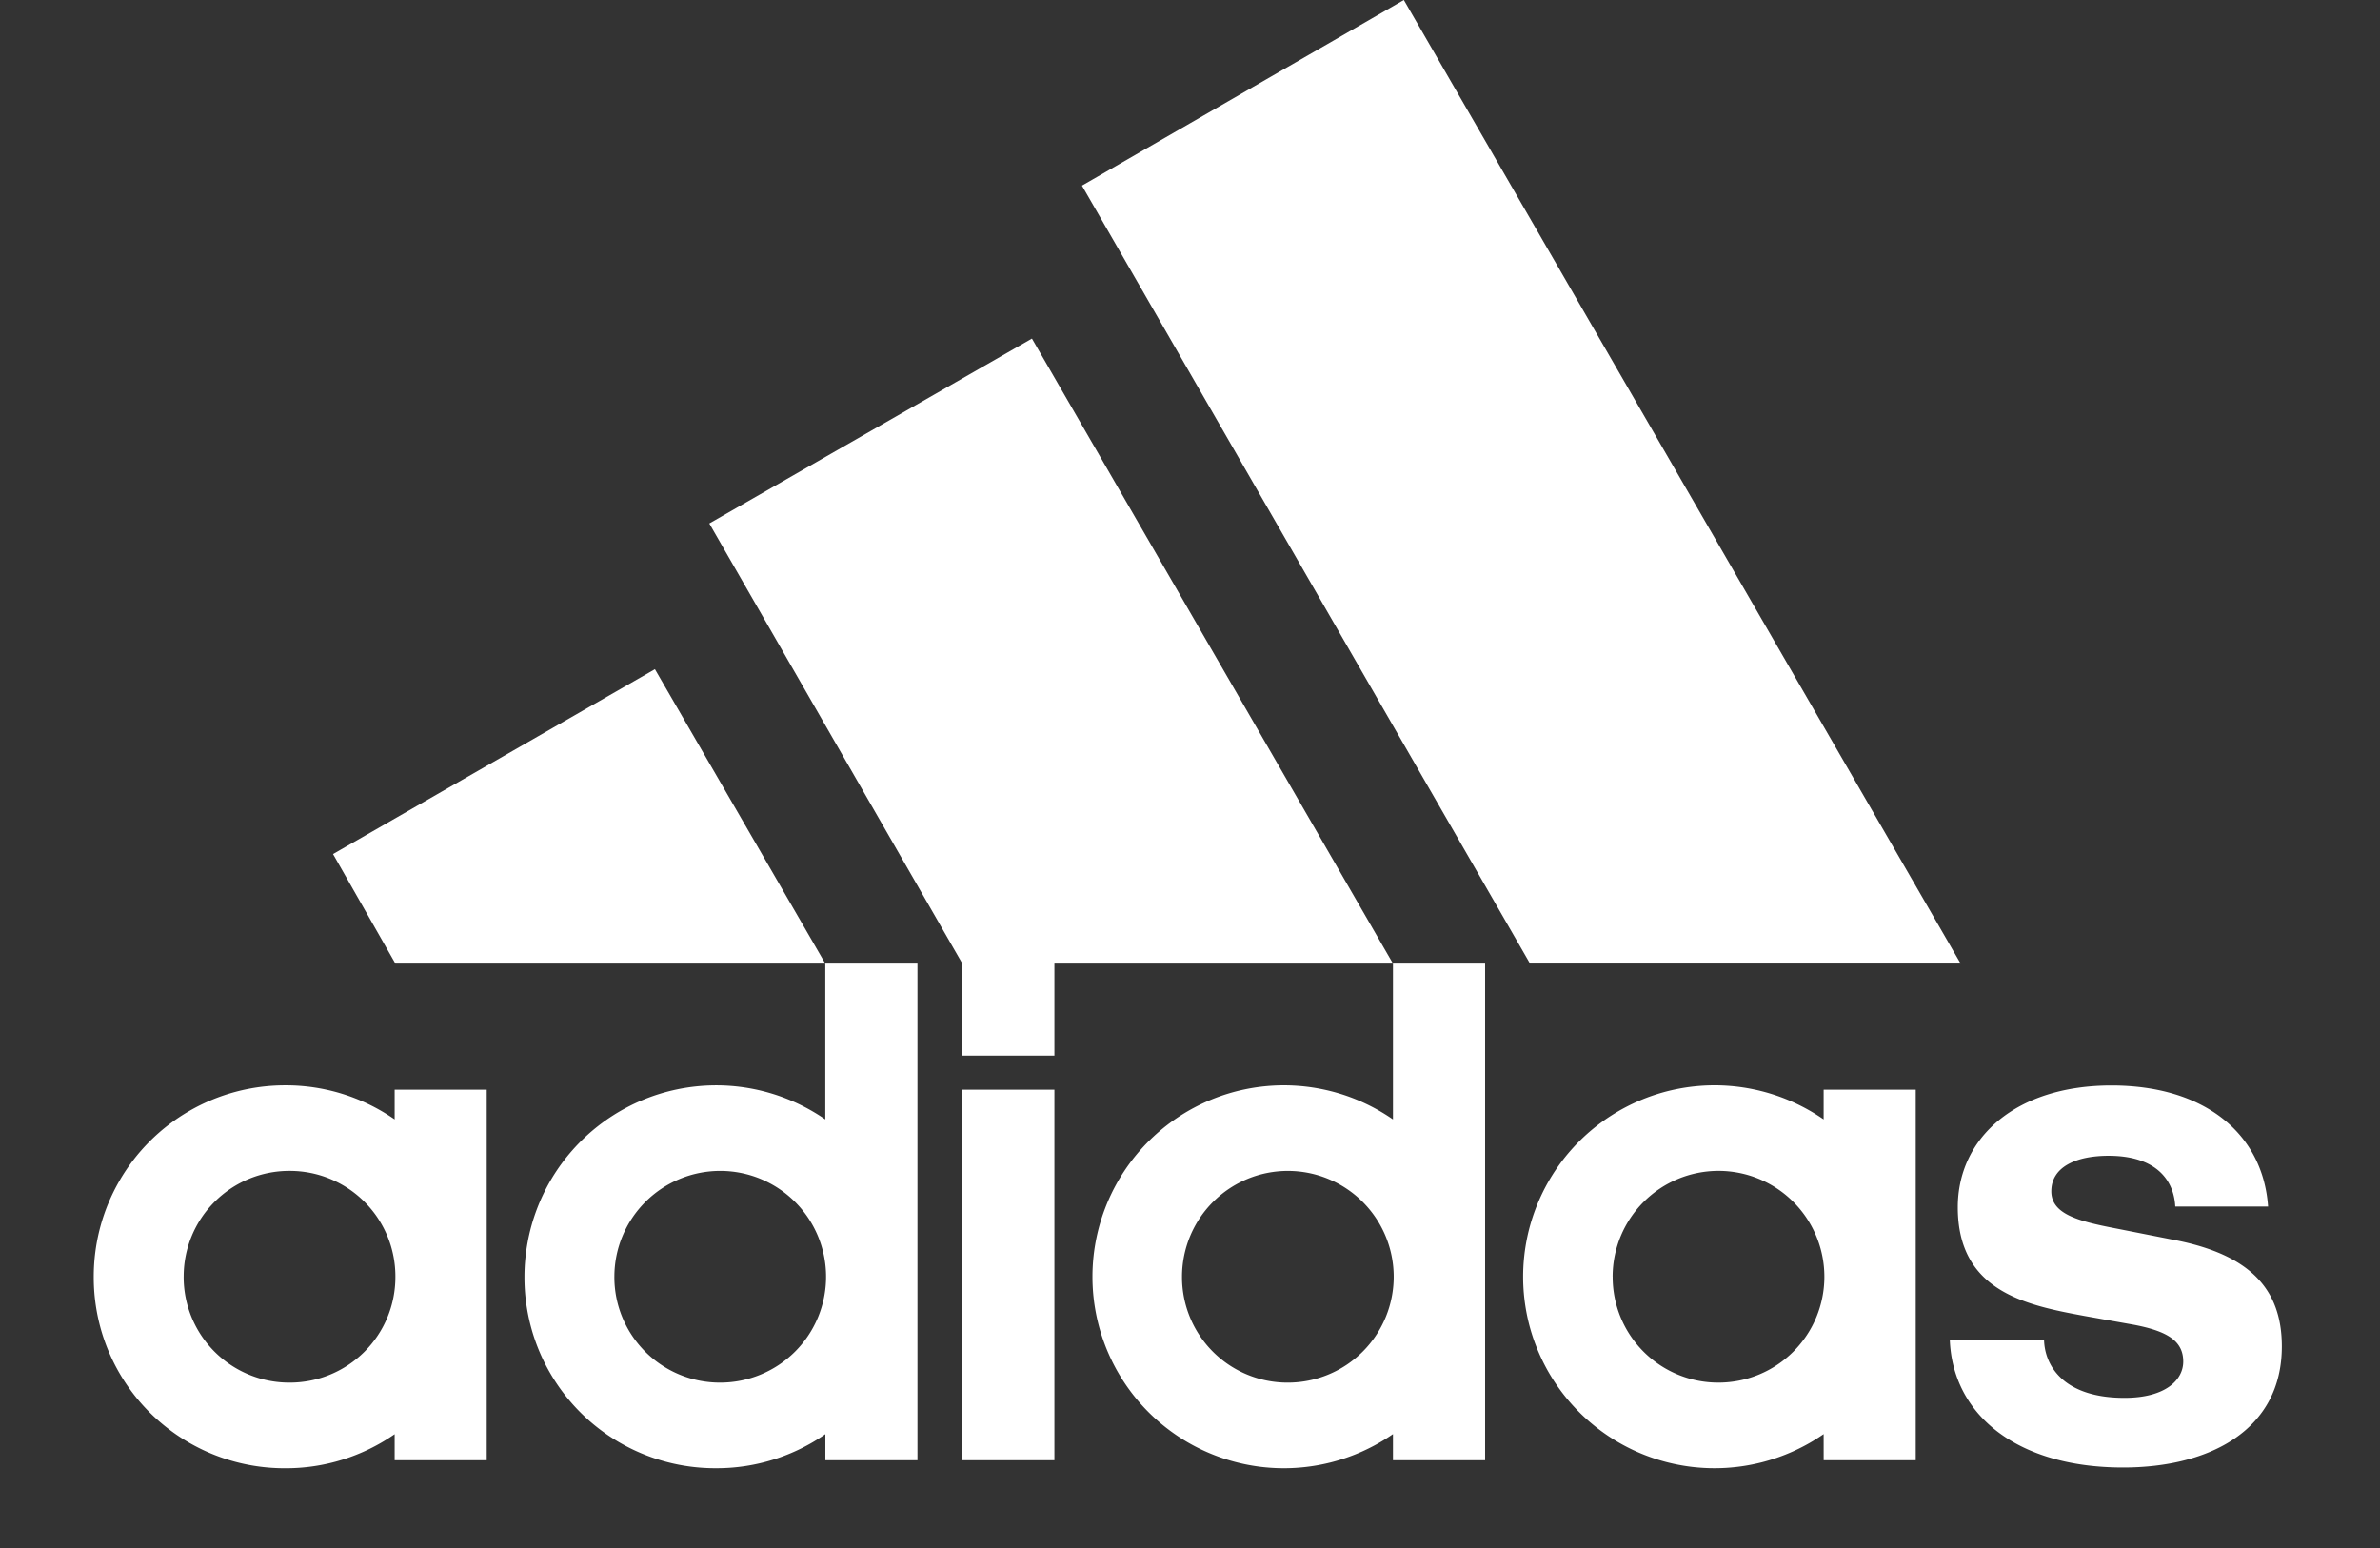 <svg xmlns="http://www.w3.org/2000/svg" xmlns:xlink="http://www.w3.org/1999/xlink" width="192.697" height="125.334" viewBox="0 0 192.697 125.334"><rect x="0" y="0" width="192.697" height="125.334" fill="#333333" stroke="none"/><defs><clipPath id="a"><path d="M0,66.942H192.7V-58.392H0Z" transform="translate(0 58.392)" fill="none"/></clipPath></defs><g transform="translate(0 58.392)"><g transform="translate(0 -58.392)" clip-path="url(#a)"><g transform="translate(7.593 0)"><path d="M47.06,55.211a8.57,8.57,0,1,1,8.571,8.571,8.543,8.543,0,0,1-8.571-8.571m34.866,0A8.571,8.571,0,1,1,90.5,63.781a8.544,8.544,0,0,1-8.571-8.571m-80.828,0a8.57,8.57,0,1,1,8.571,8.571A8.543,8.543,0,0,1,1.1,55.211m-34.869,0A8.544,8.544,0,0,1-25.2,46.64a8.544,8.544,0,0,1,8.571,8.571A8.544,8.544,0,0,1-25.2,63.781a8.544,8.544,0,0,1-8.571-8.571m70.5-15.145H29.274v30h7.455Zm-53.418,30h7.455v-30h-7.455v2.408a15.4,15.4,0,0,0-8.863-2.76,15.482,15.482,0,0,0-15.5,15.5,15.445,15.445,0,0,0,15.5,15.5,15.413,15.413,0,0,0,8.863-2.758Zm115.7,0h7.455v-30H99.009v2.408a15.5,15.5,0,1,0,0,25.476Zm10.213-9.745c.236,6.046,5.4,10.333,14.029,10.333,7.045,0,12.855-3.054,12.855-9.8,0-4.694-2.64-7.455-8.747-8.629l-4.754-.938c-3.052-.588-5.164-1.174-5.164-2.994,0-2,2.054-2.876,4.636-2.876,3.758,0,5.282,1.878,5.4,4.108h7.515c-.412-5.868-5.106-9.8-12.679-9.8-7.807,0-12.445,4.286-12.445,9.863,0,6.808,5.518,7.925,10.273,8.8l3.932.7c2.818.528,4.05,1.35,4.05,2.994,0,1.466-1.408,2.934-4.754,2.934-4.872,0-6.456-2.524-6.517-4.7ZM18.179,29.853V42.474A15.523,15.523,0,0,0-6.18,55.211a15.445,15.445,0,0,0,15.5,15.5,15.414,15.414,0,0,0,8.865-2.758v2.112h7.455V29.853Zm45.961,0V42.474a15.5,15.5,0,1,0,0,25.476v2.112H71.6V29.853Zm-85.818-8.865,5.048,8.865H18.179L4.384,6.021ZM36.729,37.307V29.853H64.141l-29.232-50.6L8.787-5.778,29.274,29.853v7.455Zm38.507-7.455H110.1L65.021-48.159,38.959-33.132Z" transform="translate(41.049 48.159)" fill="#fff"/></g></g></g></svg>